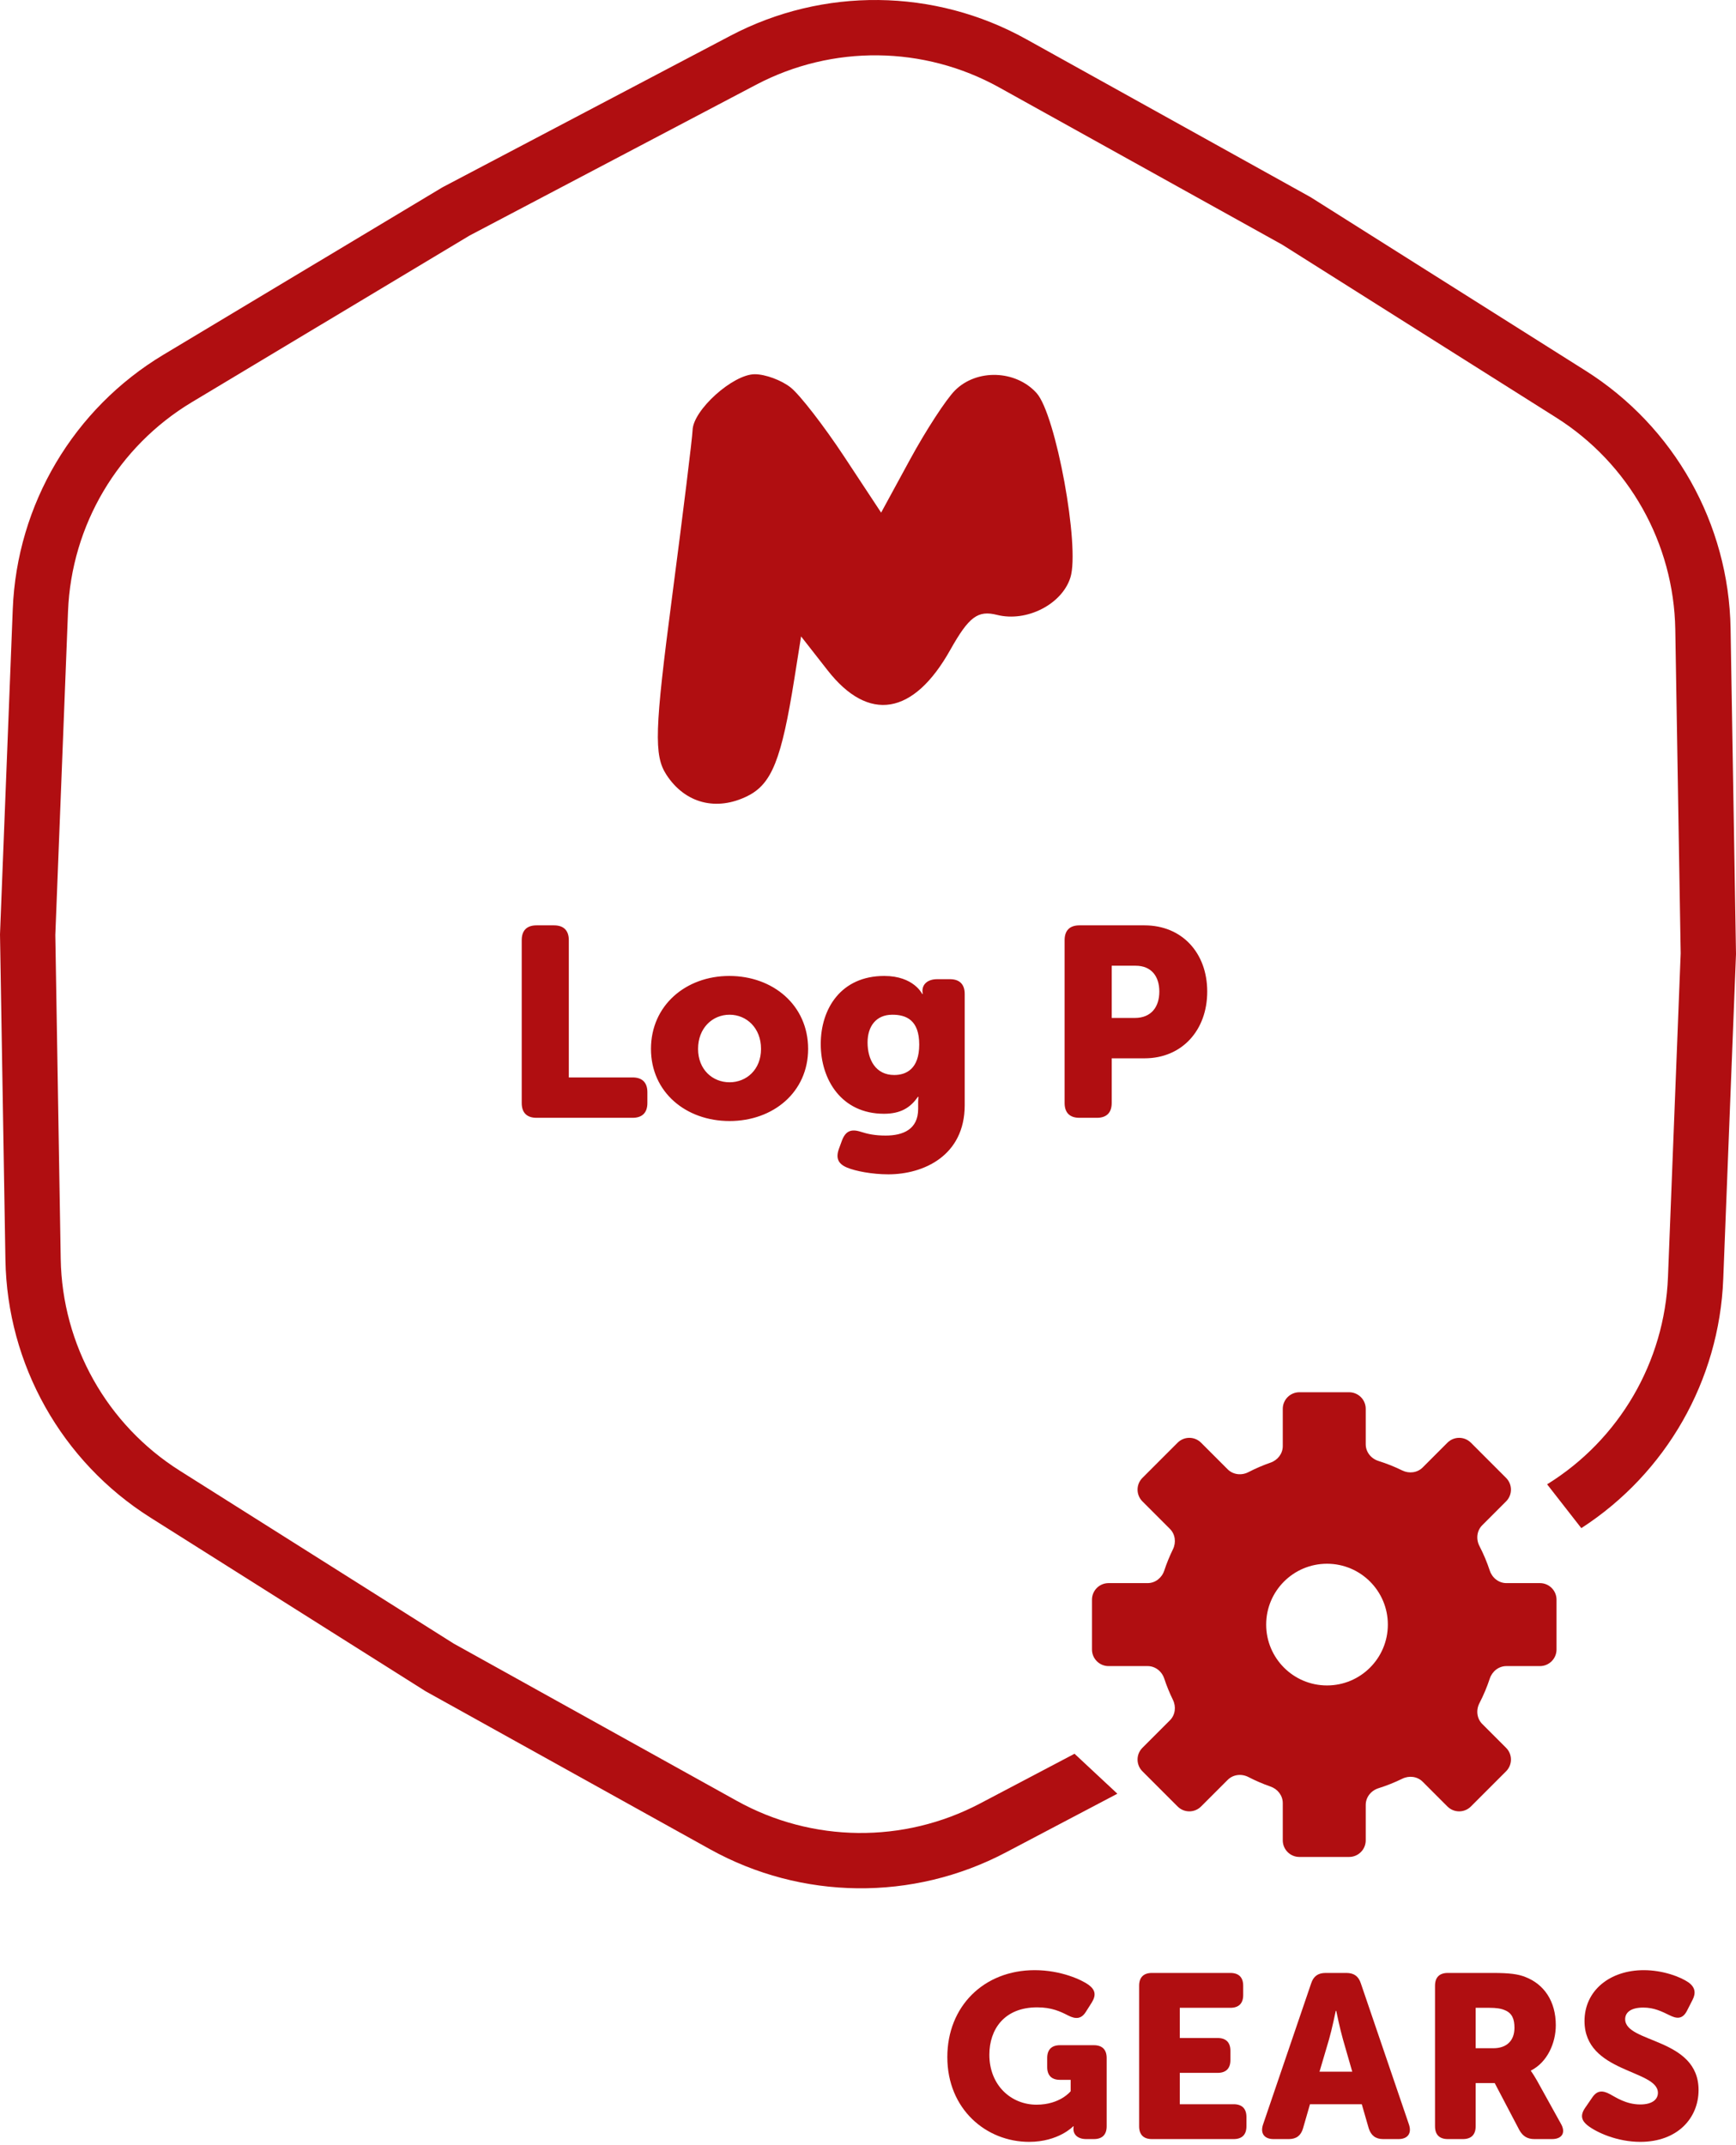 <?xml version="1.0" encoding="UTF-8"?> <svg xmlns="http://www.w3.org/2000/svg" width="200" height="247" viewBox="0 0 200 247" fill="none"><path fill-rule="evenodd" clip-rule="evenodd" d="M97.266 52.602C94.929 49.062 92.153 45.476 91.097 44.633C90.038 43.791 88.176 43.1 86.956 43.1C84.444 43.1 79.858 47.22 79.791 49.537C79.766 50.38 78.697 59.069 77.416 68.846C75.421 84.056 75.328 86.997 76.769 89.218C78.91 92.52 82.526 93.471 86.126 91.676C88.918 90.283 90.038 87.471 91.524 78.12L92.291 73.296L95.346 77.201C100.073 83.24 105.239 82.389 109.462 74.876C111.628 71.022 112.644 70.259 114.871 70.818C118.275 71.673 122.338 69.606 123.317 66.519C124.44 62.981 121.642 47.721 119.419 45.265C117.014 42.608 112.523 42.463 110.022 44.964C108.997 45.989 106.663 49.575 104.836 52.933L101.512 59.039L97.266 52.602Z" fill="#B00E11"></path><path d="M60.106 127.033V108.278C60.106 107.162 60.695 106.573 61.811 106.573H63.826C64.942 106.573 65.531 107.162 65.531 108.278V124.088H72.878C73.994 124.088 74.583 124.677 74.583 125.793V127.033C74.583 128.149 73.994 128.738 72.878 128.738H61.811C60.695 128.738 60.106 128.149 60.106 127.033ZM74.997 120.802C74.997 115.78 79.027 112.401 84.018 112.401C89.071 112.401 93.101 115.78 93.101 120.802C93.101 125.793 89.071 129.11 84.049 129.11C79.027 129.11 74.997 125.793 74.997 120.802ZM80.422 120.802C80.422 123.189 82.096 124.646 84.049 124.646C86.002 124.646 87.676 123.189 87.676 120.802C87.676 118.384 86.002 116.865 84.049 116.865C82.096 116.865 80.422 118.384 80.422 120.802ZM97.005 131.342C97.408 130.288 98.028 129.978 99.175 130.35C99.95 130.598 100.787 130.784 102.027 130.784C104.042 130.784 105.778 130.071 105.778 127.715V126.909C105.778 126.723 105.809 126.32 105.809 126.32H105.747C104.879 127.591 103.732 128.273 101.841 128.273C96.943 128.273 94.556 124.336 94.556 120.244C94.556 116.183 96.881 112.401 101.872 112.401C105.282 112.401 106.243 114.478 106.243 114.478H106.305C106.305 114.478 106.274 114.354 106.274 114.168V114.106C106.274 113.362 106.863 112.773 107.979 112.773H109.436C110.552 112.773 111.141 113.362 111.141 114.478V127.281C111.141 133.109 106.398 135.248 102.337 135.248C100.477 135.248 98.555 134.876 97.594 134.473C96.54 134.039 96.261 133.357 96.664 132.272L97.005 131.342ZM103.019 123.809C104.414 123.809 105.902 123.096 105.902 120.306C105.902 117.485 104.414 116.865 102.802 116.865C100.911 116.865 99.95 118.229 99.95 120.058C99.95 122.042 100.88 123.809 103.019 123.809ZM122.651 127.033V108.278C122.651 107.162 123.24 106.573 124.356 106.573H131.858C136.167 106.573 139.081 109.735 139.081 114.199C139.081 118.663 136.167 121.887 131.858 121.887H128.076V127.033C128.076 128.149 127.487 128.738 126.371 128.738H124.356C123.24 128.738 122.651 128.149 122.651 127.033ZM128.076 117.237H130.742C132.633 117.237 133.563 115.966 133.563 114.199C133.563 112.432 132.633 111.223 130.835 111.223H128.076V117.237Z" fill="#B00E11"></path><path d="M109.139 236.912C109.139 242.933 113.635 246.679 118.558 246.679C121.957 246.679 123.643 244.886 123.643 244.886H123.696C123.696 244.886 123.669 244.993 123.669 245.154V245.208C123.669 245.85 124.178 246.358 125.141 246.358H126.024C126.987 246.358 127.496 245.85 127.496 244.886V237.019C127.496 236.056 126.987 235.547 126.024 235.547H122.117C121.154 235.547 120.645 236.056 120.645 237.019V238.063C120.645 239.026 121.154 239.535 122.117 239.535H123.348V240.846C123.348 240.846 122.144 242.398 119.415 242.398C116.498 242.398 113.982 240.177 113.982 236.644C113.982 233.754 115.668 231.186 119.495 231.186C121.154 231.186 122.171 231.667 123.054 232.122C123.937 232.577 124.579 232.524 125.088 231.721L125.783 230.624C126.292 229.794 126.211 229.179 125.409 228.59C124.633 228.028 122.251 226.904 119.2 226.904C113.34 226.904 109.139 231.079 109.139 236.912Z" fill="#B00E11"></path><path d="M131.237 244.886C131.237 245.85 131.745 246.358 132.708 246.358H142.128C143.091 246.358 143.599 245.85 143.599 244.886V243.816C143.599 242.853 143.091 242.344 142.128 242.344H135.919V238.732H140.281C141.245 238.732 141.753 238.223 141.753 237.26V236.19C141.753 235.226 141.245 234.718 140.281 234.718H135.919V231.239H141.753C142.716 231.239 143.225 230.731 143.225 229.767V228.697C143.225 227.734 142.716 227.225 141.753 227.225H132.708C131.745 227.225 131.237 227.734 131.237 228.697V244.886Z" fill="#B00E11"></path><path d="M145.515 244.672C145.167 245.689 145.648 246.358 146.719 246.358H148.485C149.341 246.358 149.876 245.957 150.117 245.127L150.92 242.344H156.887L157.69 245.127C157.958 245.957 158.493 246.358 159.349 246.358H161.115C162.186 246.358 162.667 245.689 162.32 244.672L156.78 228.429C156.513 227.6 155.978 227.225 155.121 227.225H152.713C151.857 227.225 151.321 227.6 151.054 228.429L145.515 244.672ZM152.017 238.598L153.114 234.878C153.462 233.674 153.89 231.587 153.89 231.587H153.944C153.944 231.587 154.372 233.674 154.72 234.878L155.79 238.598H152.017Z" fill="#B00E11"></path><path d="M165.325 244.886C165.325 245.85 165.833 246.358 166.796 246.358H168.536C169.499 246.358 170.007 245.85 170.007 244.886V239.909H172.202L175.038 245.315C175.44 246.037 175.975 246.358 176.778 246.358H178.811C179.962 246.358 180.417 245.609 179.828 244.592L177.099 239.668C176.644 238.866 176.376 238.518 176.376 238.518V238.464C178.276 237.501 179.239 235.28 179.239 233.246C179.239 230.463 177.875 228.51 175.707 227.68C174.878 227.359 173.941 227.225 171.988 227.225H166.796C165.833 227.225 165.325 227.734 165.325 228.697V244.886ZM170.007 235.895V231.239H171.586C172.362 231.239 172.924 231.319 173.352 231.507C174.235 231.855 174.476 232.577 174.476 233.54C174.476 235.066 173.54 235.895 172.041 235.895H170.007Z" fill="#B00E11"></path><path d="M182.896 244.779C183.913 245.582 186.295 246.679 188.971 246.679C193.279 246.679 195.687 243.923 195.687 240.712C195.687 234.664 187.231 235.333 187.231 232.55C187.231 231.801 187.847 231.212 189.318 231.212C190.576 231.212 191.459 231.667 192.342 232.095C193.091 232.47 193.814 232.631 194.349 231.587L194.991 230.329C195.393 229.553 195.312 228.884 194.536 228.322C193.627 227.68 191.593 226.904 189.372 226.904C185.492 226.904 182.548 229.232 182.548 232.764C182.548 238.758 191.004 238.33 191.004 241.033C191.004 241.782 190.362 242.371 188.971 242.371C187.311 242.371 186.107 241.515 185.492 241.194C184.609 240.712 183.993 240.765 183.458 241.541L182.629 242.746C181.933 243.736 182.334 244.324 182.896 244.779Z" fill="#B00E11"></path><path fill-rule="evenodd" clip-rule="evenodd" d="M51.135 21.488L50.978 21.571L50.825 21.663L18.839 40.847C8.475 47.063 1.944 58.086 1.47 70.162L0.007 107.431L0 107.609L0.003 107.787L0.624 145.08C0.825 157.164 7.106 168.331 17.327 174.78L48.872 194.681L49.022 194.776L49.178 194.863L81.785 212.971C92.35 218.839 105.162 218.983 115.857 213.356L128.728 206.583L123.794 201.98L112.891 207.717C104.098 212.344 93.564 212.225 84.878 207.401L52.271 189.293L20.727 169.391C12.323 164.09 7.16 154.908 6.994 144.974L6.373 107.681L7.836 70.412C8.226 60.484 13.595 51.421 22.116 46.311L54.102 27.127L87.109 9.759C95.903 5.132 106.436 5.251 115.122 10.075L147.729 28.184L179.273 48.085C187.677 53.387 192.84 62.568 193.006 72.503L193.627 109.795L192.164 147.064C191.78 156.854 186.554 165.801 178.24 170.949L182.178 175.996C191.951 169.682 198.072 158.99 198.53 147.314L199.993 110.045L200 109.867L199.997 109.689L199.376 72.397C199.175 60.313 192.894 49.145 182.673 42.697L151.128 22.795L150.978 22.7L150.822 22.614L118.215 4.505C107.65 -1.362 94.838 -1.507 84.143 4.121L51.135 21.488Z" fill="#B00E11"></path><path fill-rule="evenodd" clip-rule="evenodd" d="M157.342 162.257C157.342 161.201 156.486 160.346 155.43 160.346H149.696C148.64 160.346 147.785 161.201 147.785 162.257V166.549C147.785 167.415 147.199 168.164 146.381 168.449C145.499 168.756 144.645 169.124 143.825 169.548C143.038 169.955 142.066 169.851 141.44 169.224L138.372 166.156C137.625 165.41 136.415 165.41 135.669 166.156L131.614 170.211C130.868 170.957 130.868 172.167 131.614 172.914L134.786 176.086C135.402 176.701 135.515 177.65 135.132 178.431C134.745 179.223 134.408 180.044 134.128 180.891C133.852 181.725 133.096 182.327 132.218 182.327H127.715C126.659 182.327 125.804 183.182 125.804 184.238V189.972C125.804 191.028 126.659 191.884 127.715 191.884H132.218C133.096 191.884 133.852 192.485 134.128 193.319C134.408 194.166 134.745 194.987 135.132 195.779C135.515 196.56 135.402 197.509 134.787 198.124L131.614 201.297C130.868 202.043 130.868 203.253 131.614 204L135.669 208.054C136.415 208.801 137.625 208.801 138.372 208.054L141.44 204.987C142.067 204.36 143.038 204.255 143.826 204.662C144.645 205.086 145.499 205.454 146.381 205.761C147.199 206.046 147.785 206.795 147.785 207.661V211.953C147.785 213.009 148.64 213.865 149.696 213.865H155.43C156.486 213.865 157.342 213.009 157.342 211.953V207.871C157.342 206.981 157.959 206.218 158.808 205.952C159.757 205.654 160.675 205.286 161.556 204.855C162.337 204.472 163.285 204.585 163.901 205.2L166.754 208.054C167.501 208.801 168.711 208.801 169.458 208.054L173.512 204C174.259 203.253 174.259 202.043 173.512 201.297L170.763 198.547C170.136 197.92 170.032 196.949 170.439 196.161C170.908 195.253 171.31 194.303 171.635 193.319C171.912 192.485 172.667 191.884 173.545 191.884H177.411C178.467 191.884 179.323 191.028 179.323 189.972V184.238C179.323 183.182 178.467 182.327 177.411 182.327H173.545C172.667 182.327 171.912 181.725 171.635 180.891C171.31 179.907 170.908 178.958 170.439 178.049C170.032 177.261 170.136 176.29 170.763 175.663L173.512 172.914C174.259 172.167 174.259 170.957 173.512 170.211L169.458 166.156C168.711 165.41 167.501 165.41 166.754 166.156L163.901 169.01C163.286 169.625 162.337 169.738 161.556 169.356C160.675 168.924 159.757 168.557 158.808 168.259C157.959 167.992 157.342 167.229 157.342 166.339V162.257ZM152.882 194.113C156.752 194.113 159.89 190.976 159.89 187.105C159.89 183.234 156.752 180.097 152.882 180.097C149.011 180.097 145.873 183.234 145.873 187.105C145.873 190.976 149.011 194.113 152.882 194.113Z" fill="#B00E11"></path></svg> 